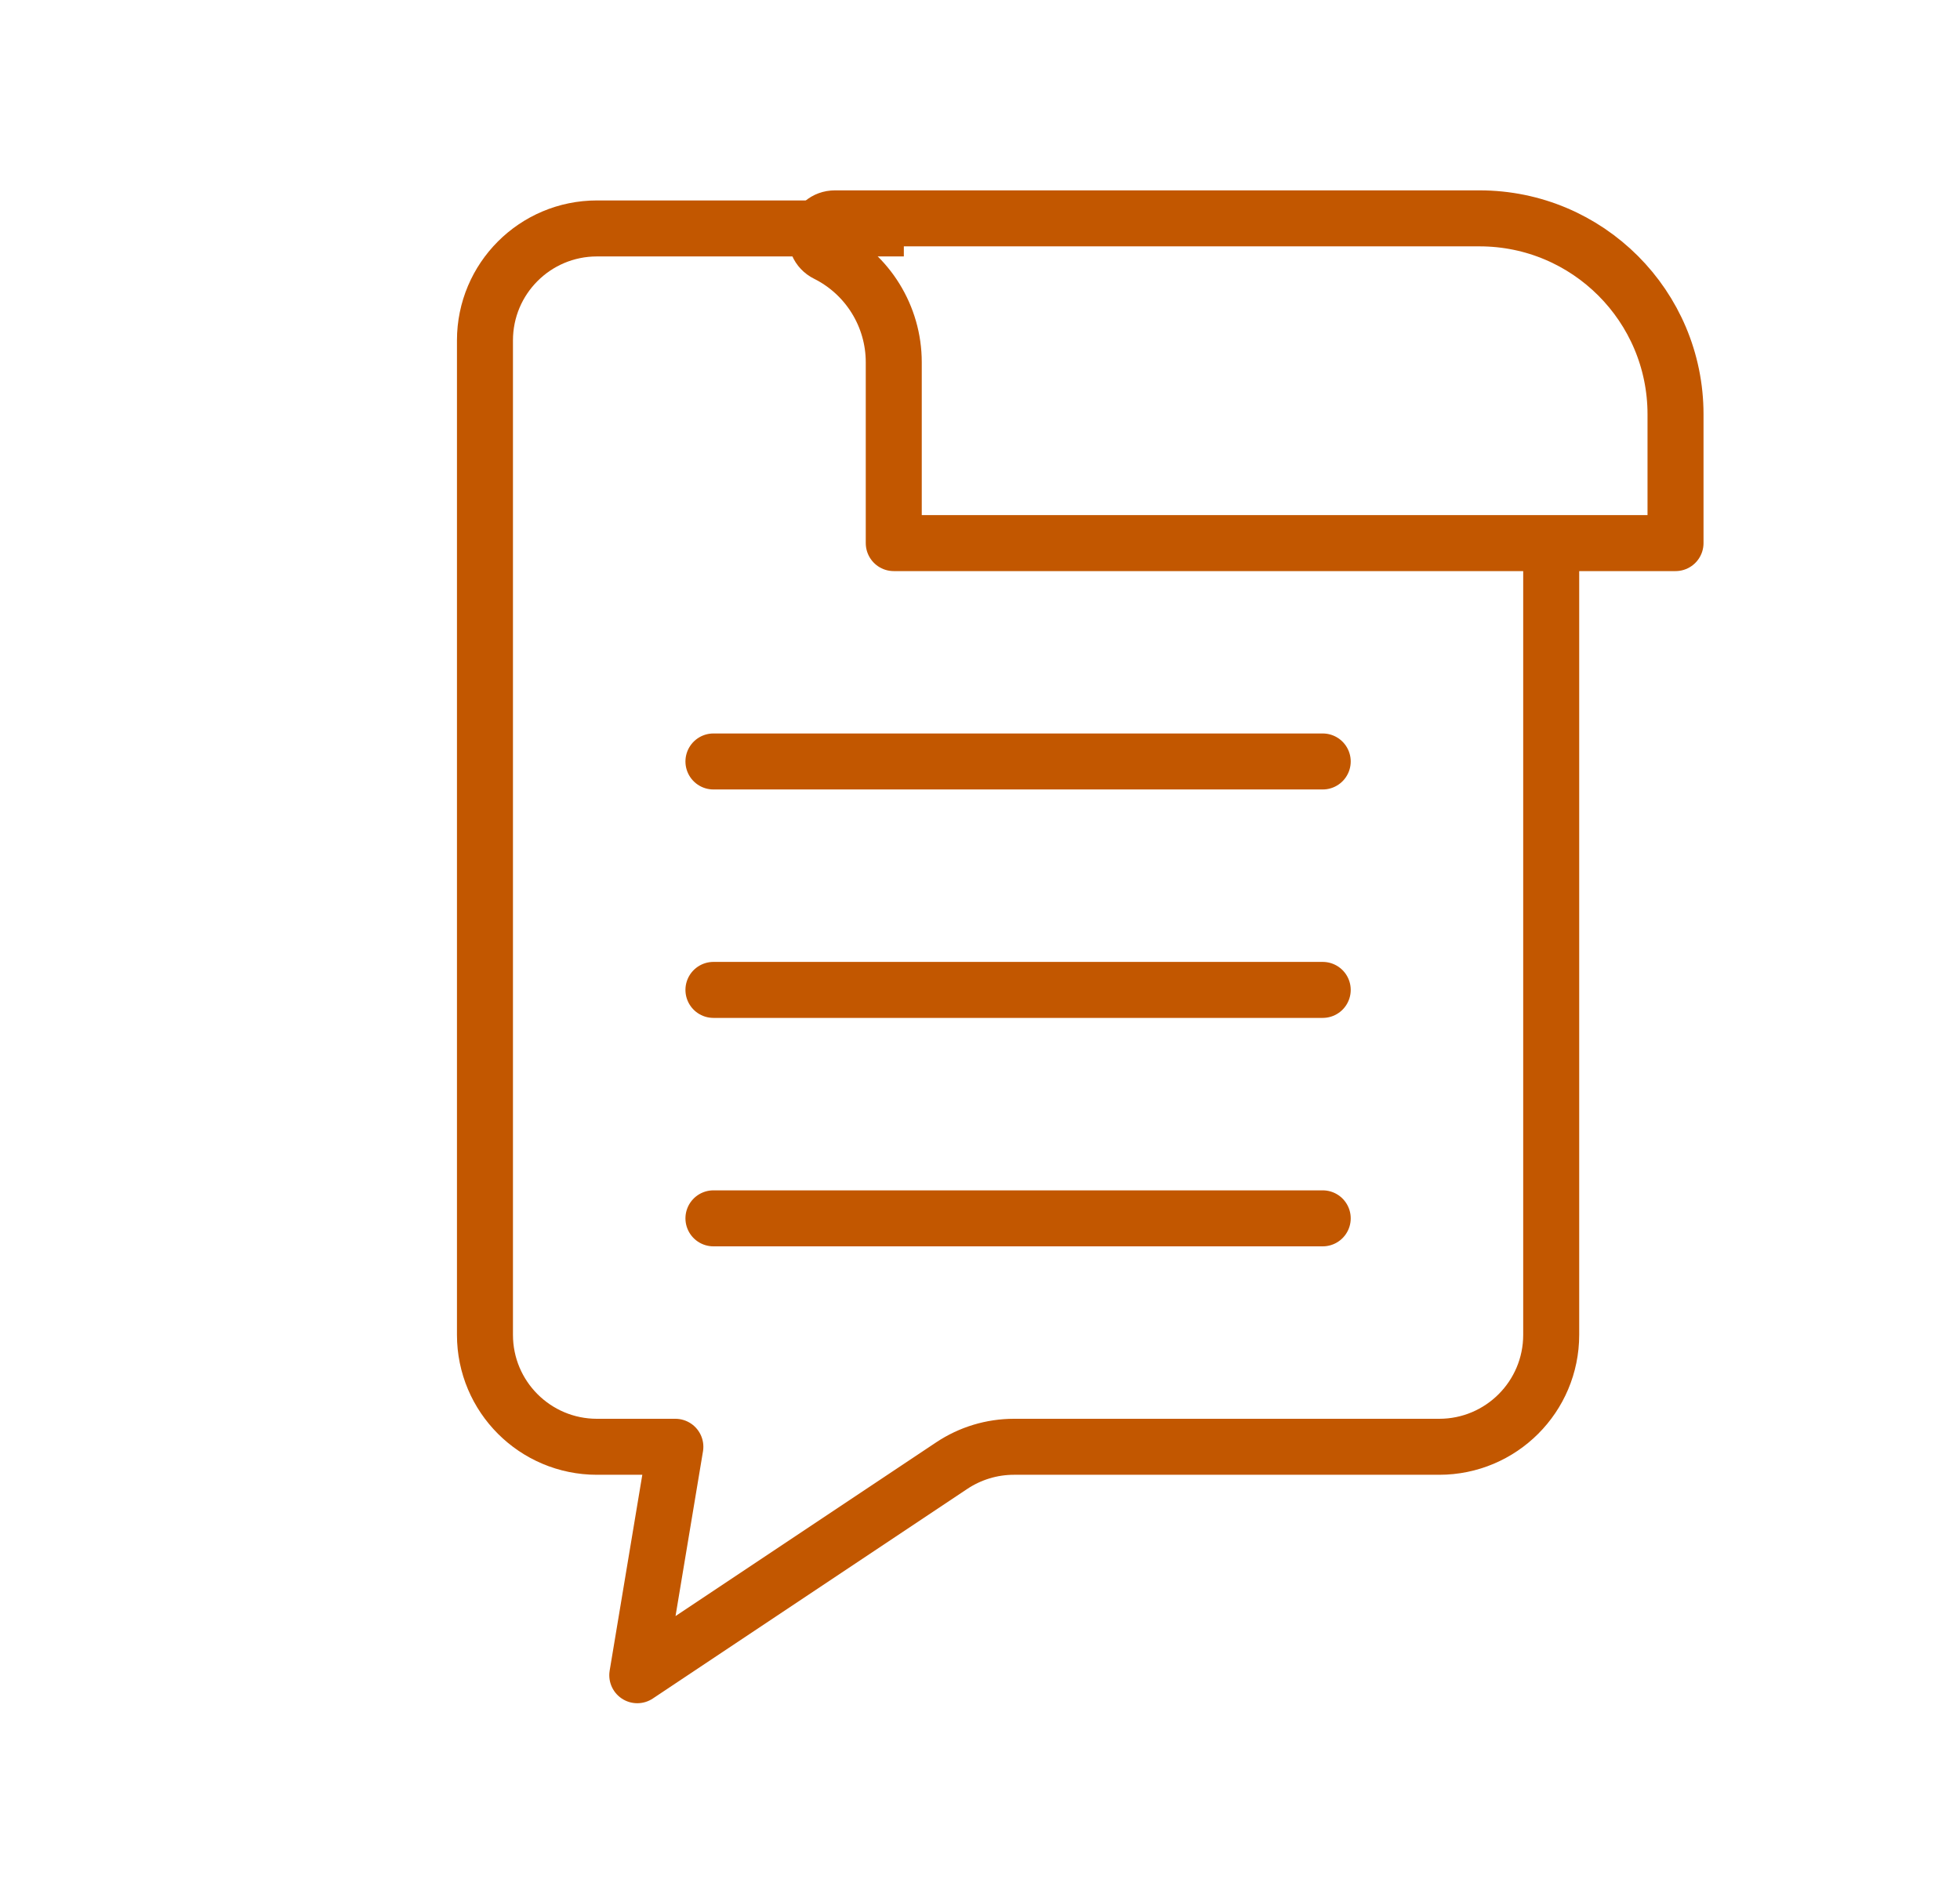 <svg width="35" height="34" viewBox="0 0 35 34" fill="none" xmlns="http://www.w3.org/2000/svg">
<path d="M27.7 10.051V23.84C27.7 24.945 26.805 25.84 25.7 25.84H18.106C17.711 25.84 17.325 25.957 16.996 26.176L11.38 29.92L12.06 25.84H10.66C9.555 25.84 8.66 24.945 8.66 23.84L8.66 6.08C8.66 4.975 9.555 4.08 10.66 4.08H16.14" stroke="#C25700" stroke-linejoin="round"/>
<path d="M14.762 4.532C14.447 4.375 14.559 3.9 14.911 3.9H26.42C28.353 3.9 29.92 5.467 29.92 7.4V9.7H15.96V6.47C15.96 5.65 15.496 4.899 14.762 4.532Z" stroke="#C25700" stroke-linejoin="round"/>
<path d="M12.74 13.6L23.62 13.6" stroke="#C25700" stroke-linecap="round" stroke-linejoin="round"/>
<path d="M12.74 17.68L23.62 17.68" stroke="#C25700" stroke-linecap="round" stroke-linejoin="round"/>
<path d="M12.74 21.76L23.62 21.76" stroke="#C25700" stroke-linecap="round" stroke-linejoin="round"/>
</svg>
